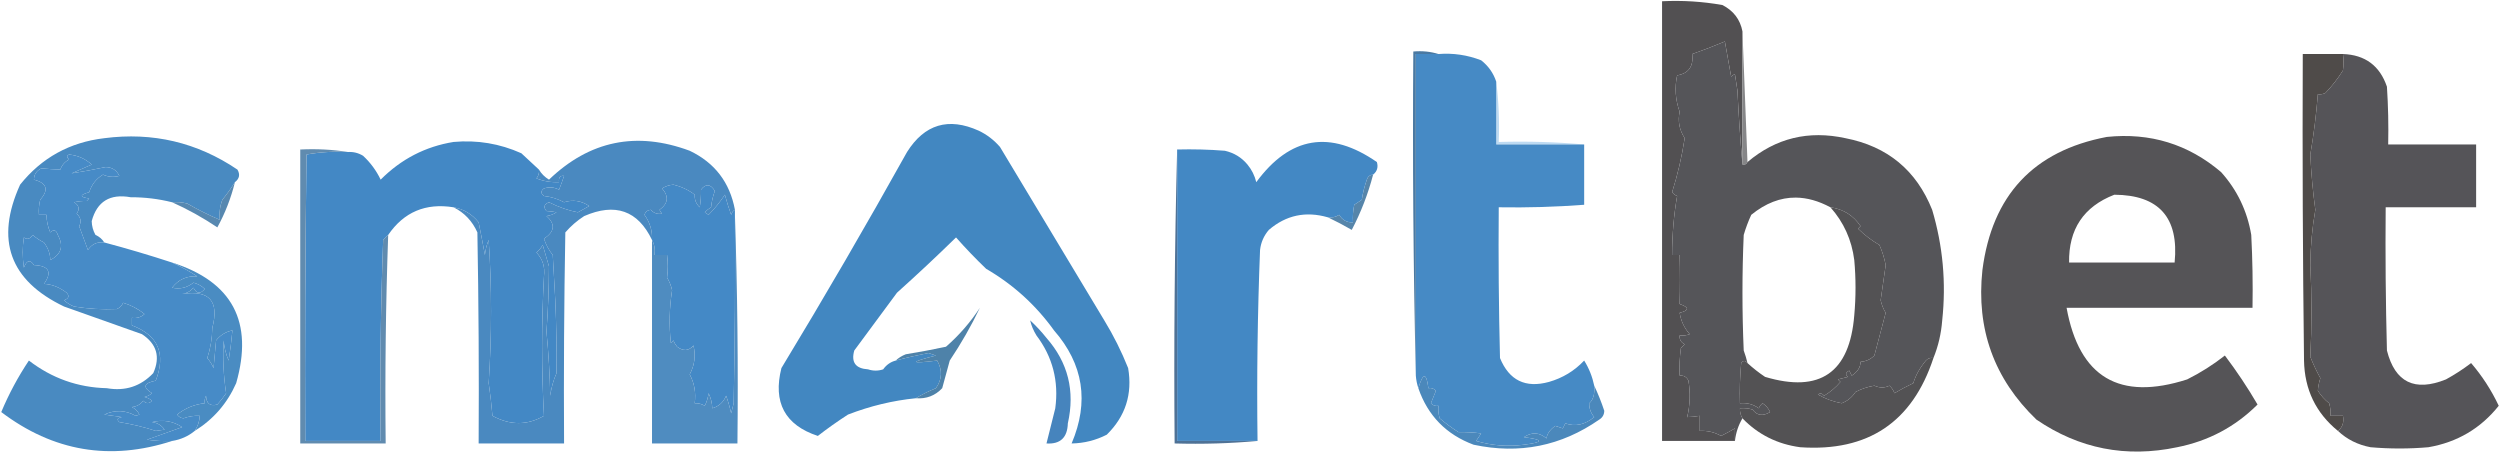 <svg width="995" height="180" viewBox="0 0 995 180" fill="none" xmlns="http://www.w3.org/2000/svg">
<path fill-rule="evenodd" clip-rule="evenodd" d="M693.5 12.5C693.5 30.167 693.5 47.833 693.5 65.5C692.648 55.835 691.982 46.002 691.5 36C691.167 33.833 690.833 31.667 690.5 29.5C689.914 29.709 689.414 30.043 689 30.5C688.203 25.825 687.37 21.159 686.5 16.5C682.177 18.325 677.843 19.992 673.5 21.5C674.08 26.382 672.08 29.215 667.5 30C666.45 34.856 666.784 39.689 668.5 44.5C667.696 48.163 668.363 51.663 670.5 55C669.383 62.301 667.716 69.468 665.5 76.5C666.025 77.192 666.692 77.692 667.5 78C666.188 85.434 665.522 93.267 665.5 101.5C666.5 101.5 667.5 101.5 668.5 101.5C668.662 108.126 668.662 114.626 668.5 121C672.375 122.347 672.375 123.514 668.5 124.5C669.015 127.743 670.348 130.576 672.5 133C671.207 133.49 669.873 133.657 668.5 133.5C668.36 135.124 669.027 136.29 670.5 137C670 137.5 669.5 138 669 138.5C668.501 142.152 668.335 145.818 668.5 149.5C670.124 149.36 671.29 150.027 672 151.5C672.802 156.419 672.635 161.252 671.5 166C673.107 165.981 674.774 165.815 676.5 165.5C676.5 167.5 676.5 169.5 676.5 171.5C679.545 171.342 682.379 172.009 685 173.5C687.205 172.387 689.038 171.387 690.5 170.5C690.5 172.167 690.5 173.833 690.5 175.5C680.833 175.5 671.167 175.5 661.5 175.5C661.5 117.167 661.5 58.833 661.5 0.5C669.585 0.099 677.585 0.599 685.5 2C689.919 4.242 692.586 7.742 693.5 12.5Z" fill="#525052"/>
<path fill-rule="evenodd" clip-rule="evenodd" d="M932.5 21.5C941.329 21.832 947.162 26.165 950 34.5C950.5 42.159 950.666 49.826 950.5 57.5C962.17 57.5 973.83 57.5 985.5 57.5C985.5 65.833 985.5 74.167 985.5 82.5C973.5 82.5 961.5 82.5 949.5 82.5C949.333 101.503 949.5 120.503 950 139.5C953.212 152.189 961.05 156.022 973.5 151C977 149.082 980.34 146.916 983.5 144.5C987.9 149.619 991.57 155.286 994.5 161.5C987.3 170.523 977.96 176.023 966.5 178C958.83 178.667 951.167 178.667 943.5 178C938.433 177.049 934.099 174.883 930.5 171.5C932.308 170.082 932.975 168.082 932.5 165.5C930.833 165.5 929.167 165.5 927.5 165.5C927.66 163.801 927.494 162.134 927 160.5C925.214 159.088 923.714 157.421 922.5 155.5C922.61 153.902 922.943 152.235 923.5 150.5C921.984 147.757 920.65 144.924 919.5 142C920.117 129.998 920.117 117.832 919.5 105.5C919.57 98.061 920.237 90.728 921.5 83.5C920.503 76.204 919.836 68.871 919.5 61.5C920.861 53.571 921.861 45.571 922.5 37.5C923.552 37.649 924.552 37.483 925.5 37C928.19 34.202 930.523 31.202 932.5 28C932.778 25.861 932.778 23.695 932.5 21.5Z" fill="#555458"/>
<path fill-rule="evenodd" clip-rule="evenodd" d="M693.5 12.5C694.167 29.833 694.833 47.167 695.5 64.5C695.158 65.338 694.492 65.672 693.5 65.5C693.5 47.833 693.5 30.167 693.5 12.5Z" fill="#868688"/>
<path fill-rule="evenodd" clip-rule="evenodd" d="M439.501 127.5C443.182 133.528 446.348 139.861 449.001 146.5C450.769 156.862 447.935 165.695 440.501 173C436.114 175.245 431.447 176.411 426.501 176.5C433.549 159.929 431.216 144.929 419.501 131.5C412.243 121.409 403.243 113.242 392.501 107C388.291 102.958 384.291 98.792 380.501 94.5C372.871 101.961 365.037 109.294 357.001 116.5C351.334 124.167 345.668 131.833 340.001 139.5C338.676 144.188 340.51 146.688 345.501 147C347.501 147.667 349.501 147.667 351.501 147C352.79 145.198 354.457 144.031 356.501 143.5C360.71 142.366 365.043 141.366 369.501 140.5C370.501 140.833 371.501 141.167 372.501 141.5C361.91 144.202 362.077 144.868 373.001 143.5C375.142 147.321 374.975 150.988 372.501 154.5C369.653 155.659 366.986 156.992 364.501 158.5C355.328 159.417 346.328 161.584 337.501 165C333.314 167.706 329.314 170.539 325.501 173.5C312.397 169.172 307.564 160.172 311.001 146.5C328.159 118.193 344.826 89.527 361.001 60.5C367.982 49.434 377.482 46.601 389.501 52C392.784 53.561 395.618 55.727 398.001 58.5C411.86 81.563 425.694 104.563 439.501 127.5Z" fill="#4287C1"/>
<path fill-rule="evenodd" clip-rule="evenodd" d="M595.5 32.5C596.492 40.316 596.826 48.316 596.5 56.5C608.012 56.172 619.346 56.505 630.5 57.5C618.833 57.5 607.167 57.5 595.5 57.5C595.5 49.167 595.5 40.833 595.5 32.5Z" fill="#BDDAF2"/>
<path fill-rule="evenodd" clip-rule="evenodd" d="M572.5 21.5C578.369 21.048 584.035 21.881 589.5 24C592.371 26.249 594.371 29.082 595.5 32.5C595.5 40.833 595.5 49.167 595.5 57.5C607.167 57.5 618.833 57.5 630.5 57.5C630.5 65.5 630.5 73.5 630.5 81.5C619.19 82.356 607.857 82.69 596.5 82.5C596.333 102.503 596.5 122.503 597 142.5C600.653 151.41 607.153 154.576 616.5 152C621.967 150.436 626.633 147.602 630.5 143.5C632.418 146.584 633.751 149.918 634.5 153.5C634.771 156.843 634.105 159.176 632.5 160.5C632.486 162.593 633.152 164.426 634.5 166C630.779 169.057 626.946 169.891 623 168.5C622.667 169.167 622.333 169.833 622 170.5C621 170.167 620 169.833 619 169.5C616.898 171.002 615.732 172.668 615.5 174.5C612.665 172.037 609.665 171.87 606.5 174C614.5 175 614.5 176 606.5 177C600.051 177.85 593.718 177.35 587.5 175.5C588.167 174.5 588.833 173.5 589.5 172.5C586.578 172.101 583.578 171.934 580.5 172C577.879 170.346 575.379 168.513 573 166.5C572.506 164.866 572.34 163.199 572.5 161.5C571.325 161.719 570.325 161.386 569.5 160.5C570.167 158.833 570.833 157.167 571.5 155.5C570.675 154.614 569.675 154.281 568.5 154.5C567.707 148.206 566.374 148.206 564.5 154.5C563.962 152.883 563.629 151.216 563.5 149.5C563.5 106.833 563.5 64.167 563.5 21.5C566.5 21.5 569.5 21.5 572.5 21.5Z" fill="#468AC5"/>
<path fill-rule="evenodd" clip-rule="evenodd" d="M180.5 56.499C189.911 55.647 198.911 57.147 207.5 60.999C209.907 63.182 212.24 65.35 214.5 67.499C214.67 68.822 214.337 69.989 213.5 70.999C216.393 72.148 219.393 72.648 222.5 72.499C222.272 70.644 222.939 69.811 224.5 69.999C223.897 71.825 223.23 73.659 222.5 75.499C220.568 74.48 218.568 74.312 216.5 74.999C215.167 75.999 215.167 76.999 216.5 77.999C219.324 78.329 221.991 79.163 224.5 80.499C228.006 79.379 231.339 79.879 234.5 81.999C232.99 82.85 231.49 83.683 230 84.499C226.273 83.794 222.44 82.462 218.5 80.499C216.512 81.288 216.179 82.454 217.5 83.999C219.085 84.085 220.418 84.251 221.5 84.499C220.271 85.281 218.938 85.781 217.5 85.999C221.126 89.189 220.793 92.189 216.5 94.999C217.278 97.389 218.445 99.556 220 101.499C220.333 107.499 220.667 113.499 221 119.499C221.434 129.34 221.601 139.007 221.5 148.499C220.225 151.372 219.392 154.372 219 157.499C218.818 148.921 218.318 140.421 217.5 131.999C218.15 123.105 218.483 114.438 218.5 105.999C217.713 103.188 216.88 100.355 216 97.499C215.355 98.645 214.522 99.645 213.5 100.499C215.987 103.111 216.987 106.278 216.5 109.999C215.504 128.459 215.504 146.959 216.5 165.499C209.875 169.34 203.042 169.34 196 165.499C195.632 161.149 195.132 156.816 194.5 152.499C195.755 133.367 195.755 114.366 194.5 95.499C193.692 97.422 193.192 99.422 193 101.499C192.212 97.141 191.378 92.808 190.5 88.499C187.89 85.209 184.556 83.209 180.5 82.499C169.41 80.718 160.744 84.383 154.5 93.499C153.849 94.091 153.182 94.757 152.5 95.499C151.5 122.158 151.167 148.824 151.5 175.499C141.5 175.499 131.5 175.499 121.5 175.499C121.333 137.498 121.5 99.499 122 61.499C127.407 60.526 132.907 60.193 138.5 60.499C140.655 60.371 142.655 60.871 144.5 61.999C147.444 64.722 149.777 67.888 151.5 71.499C159.641 63.315 169.307 58.315 180.5 56.499Z" fill="#4388C5"/>
<path fill-rule="evenodd" clip-rule="evenodd" d="M292.5 83.5C292.5 84.167 292.5 84.833 292.5 85.5C292.667 110.502 292.5 135.502 292 160.5C291.667 161.833 291.333 163.167 291 164.5C290.489 162.122 289.822 159.788 289 157.5C287.967 160.033 286.133 161.699 283.5 162.5C283.419 160.367 282.919 158.367 282 156.5C281.798 158.256 281.298 159.922 280.5 161.5C279.264 160.754 277.93 160.421 276.5 160.5C277.044 156.327 276.377 152.494 274.5 149C276.456 145.405 276.956 141.572 276 137.5C274.122 139.698 271.955 139.864 269.5 138C268.874 137.25 268.374 136.416 268 135.5C267.667 135.833 267.333 136.167 267 136.5C266.239 129.469 266.405 122.469 267.5 115.5C267.113 113.726 266.447 112.059 265.5 110.5C265.872 107.617 265.872 104.617 265.5 101.5C263.833 101.5 262.167 101.5 260.5 101.5C260.795 99.265 260.461 97.265 259.5 95.5C259.668 91.831 258.668 88.498 256.5 85.5C256.887 84.28 257.72 83.613 259 83.5C260.301 84.893 261.801 85.393 263.5 85C263.043 84.586 262.709 84.086 262.5 83.5C265.952 80.993 266.286 78.16 263.5 75C264.873 74.125 266.373 73.625 268 73.5C271.224 74.279 274.057 75.612 276.5 77.5C276.383 79.484 277.05 81.15 278.5 82.5C278.887 80.269 279.053 77.936 279 75.5C280.912 73.006 282.746 73.173 284.5 76C283.736 78.069 283.236 80.236 283 82.5C282.075 83.047 281.242 83.713 280.5 84.5C281 84.833 281.5 85.167 282 85.5C284.38 83.114 286.547 80.447 288.5 77.5C289.228 80.212 290.061 82.879 291 85.5C291.278 84.584 291.778 83.918 292.5 83.5Z" fill="#4489C6"/>
<path d="M686.5 16.5C687.37 21.159 688.203 25.825 689 30.5C689.414 30.043 689.914 29.709 690.5 29.5C690.833 31.667 691.167 33.833 691.5 36C691.982 46.002 692.648 55.835 693.5 65.5C694.492 65.672 695.158 65.338 695.5 64.5C706.777 54.959 719.777 51.792 734.5 55C751.205 58.261 762.705 67.761 769 83.5C773.277 97.862 774.61 112.528 773 127.5C772.59 132.801 771.423 137.801 769.5 142.5C768.325 142.281 767.325 142.614 766.5 143.5C764.055 146.474 762.388 149.474 761.5 152.5C758.93 153.702 756.43 155.035 754 156.5C753.581 155.328 752.915 154.328 752 153.5C750.089 154.445 748.089 154.445 746 153.5C743.366 153.934 740.866 154.767 738.5 156C737.148 158.092 735.314 159.592 733 160.5C729.598 159.862 726.431 158.695 723.5 157C724.449 156.383 725.282 156.549 726 157.5C728.485 156.013 730.652 154.179 732.5 152L731.5 151C732.833 150.667 734.167 150.333 735.5 150C734.346 149.086 734.513 148.253 736 147.5C736.333 148.167 736.667 148.833 737 149.5C739.326 147.953 740.493 146.119 740.5 144C742.676 143.837 744.509 143.004 746 141.5C747.534 135.77 749.034 130.103 750.5 124.5C749.553 122.941 748.887 121.274 748.5 119.5C749.167 114.833 749.833 110.167 750.5 105.5C749.974 102.728 749.141 100.062 748 97.5C744.9 95.71 742.067 93.543 739.5 91L740.5 90C737.613 85.723 733.613 83.223 728.5 82.5C723.789 79.969 719.196 78.683 714.723 78.644C708.592 78.589 702.684 80.875 697 85.5C695.803 88.089 694.803 90.756 694 93.5C693.333 108.833 693.333 124.167 694 139.5C694.608 141.154 695.108 142.821 695.5 144.5C694.603 143.402 693.77 143.402 693 144.5C692.501 149.823 692.334 155.156 692.5 160.5C695.272 160.22 697.772 160.887 700 162.5C700.308 161.692 700.808 161.025 701.5 160.5C702.845 161.347 703.845 162.513 704.5 164C701.617 165.751 699.284 165.418 697.5 163C695.866 162.506 694.199 162.34 692.5 162.5C692.433 163.959 692.766 165.292 693.5 166.5C691.89 169.203 690.89 172.203 690.5 175.5V170.5C689.038 171.387 687.205 172.387 685 173.5C682.379 172.009 679.545 171.342 676.5 171.5V165.5C674.774 165.815 673.107 165.981 671.5 166C672.635 161.252 672.802 156.419 672 151.5C671.29 150.027 670.124 149.36 668.5 149.5C668.335 145.818 668.501 142.152 669 138.5L670.5 137C669.027 136.29 668.36 135.124 668.5 133.5C669.873 133.657 671.207 133.49 672.5 133C670.348 130.576 669.015 127.743 668.5 124.5C672.375 123.514 672.375 122.347 668.5 121C668.662 114.626 668.662 108.126 668.5 101.5H665.5C665.522 93.267 666.188 85.434 667.5 78C666.692 77.692 666.025 77.192 665.5 76.5C667.716 69.468 669.383 62.301 670.5 55C668.363 51.663 667.696 48.163 668.5 44.5C666.784 39.689 666.45 34.856 667.5 30C672.08 29.215 674.08 26.382 673.5 21.5C677.843 19.992 682.177 18.325 686.5 16.5Z" fill="#555559"/>
<path d="M838.5 54.5C855.766 52.71 870.933 57.376 884 68.5C890.393 75.623 894.393 83.957 896 93.5C896.5 103.161 896.666 112.828 896.5 122.5H822.5C827.519 150.184 843.519 159.684 870.5 151C875.837 148.333 880.838 145.166 885.5 141.5C890.191 147.705 894.526 154.205 898.5 161C889.623 169.862 878.957 175.528 866.5 178C846.179 182.282 827.512 178.616 810.5 167C793.646 150.78 786.48 130.947 789 107.5C792.835 77.728 809.335 60.061 838.5 54.5ZM841.5 77.5C829.285 82.241 823.285 91.241 823.5 104.5H865.5C867.26 86.603 859.26 77.603 841.5 77.5Z" fill="#555457"/>
<path fill-rule="evenodd" clip-rule="evenodd" d="M572.499 21.5C569.499 21.5 566.499 21.5 563.499 21.5C563.499 64.167 563.499 106.833 563.499 149.5C562.5 106.67 562.167 63.67 562.499 20.5C566.041 20.187 569.374 20.521 572.499 21.5Z" fill="#4A79A2"/>
<path fill-rule="evenodd" clip-rule="evenodd" d="M93.5 72.501C92.017 74.9 90.35 77.234 88.5 79.501C87.52 82.087 87.187 84.754 87.5 87.501C83.085 85.608 78.751 83.441 74.5 81.001C72.527 80.505 70.527 80.338 68.5 80.501C63.098 79.153 57.598 78.486 52 78.501C43.778 77.016 38.612 80.183 36.5 88.001C36.542 89.968 37.042 91.802 38 93.501C39.519 94.163 40.685 95.163 41.5 96.501C38.675 96.162 36.508 97.162 35 99.501C33.836 96.385 32.669 93.218 31.5 90.001C32.502 88.234 32.168 86.567 30.5 85.001C31.809 83.249 31.476 81.749 29.5 80.501C31.021 80.121 32.687 79.954 34.5 80.001C34.833 79.668 35.167 79.334 35.5 79.001C31.614 78.421 31.614 77.588 35.5 76.501C36.475 73.445 38.309 71.112 41 69.501C43.12 70.46 45.286 70.626 47.5 70.001C46.403 67.701 44.569 66.534 42 66.501C37.383 67.493 32.883 68.326 28.5 69.001C31.135 67.837 33.802 66.669 36.5 65.501C33.98 63.188 30.98 61.855 27.5 61.501C26.494 61.938 26.494 62.605 27.5 63.501C25.803 64.365 24.637 65.698 24 67.501C21.668 67.436 19.168 67.269 16.5 67.001C14.561 67.909 13.561 69.409 13.5 71.501C18.677 72.849 19.511 75.516 16 79.501C15.505 81.474 15.338 83.474 15.5 85.501C16.5 85.501 17.5 85.501 18.5 85.501C18.523 87.927 19.023 90.26 20 92.501C21.395 91.186 22.395 91.519 23 93.501C25.435 97.862 24.435 101.196 20 103.5C20.026 101.128 19.192 98.796 17.5 96.501C15.868 95.704 14.368 94.704 13 93.501C11.968 95.145 10.801 95.478 9.5 94.501C8.905 98.391 8.905 102.391 9.5 106.5C10.668 103.531 12.001 103.198 13.5 105.5C19.507 105.779 20.84 108.279 17.5 113C20.608 113.121 23.608 114.288 26.5 116.5C27.718 117.803 27.384 118.803 25.5 119.5C26.665 120.584 27.998 121.417 29.5 122C35.154 122.926 40.82 123.259 46.5 123C47.667 122.5 48.5 121.667 49 120.5C52.13 121.433 54.964 122.933 57.5 125C56.095 126.269 54.429 126.769 52.5 126.5C52.5 127.5 52.5 128.5 52.5 129.5C62.946 133.412 66.113 140.745 62 151.5C57.155 152.457 56.655 154.123 60.5 156.5C59.624 157.251 58.624 157.751 57.5 158C58.624 158.249 59.624 158.749 60.5 159.5C59.349 160.731 58.183 160.731 57 159.5C55.903 160.967 54.403 161.801 52.5 162C53.833 162.667 54.833 163.667 55.5 165C55 165.167 54.5 165.333 54 165.5C49.982 163.207 45.815 163.04 41.5 165C43.833 165.333 46.167 165.667 48.5 166C46.699 166.317 46.366 166.984 47.5 168C52.498 168.797 57.331 169.963 62 171.5C63.167 171.333 64.333 171.167 65.5 171C64.284 169.26 62.618 168.26 60.5 168C64.858 166.925 68.858 167.592 72.5 170C67.797 171.667 63.13 173.333 58.5 175C61.817 175.498 65.15 175.665 68.5 175.5C43.876 183.514 21.209 179.681 0.5 164C3.532 156.766 7.199 149.932 11.5 143.5C20.658 150.552 30.991 154.219 42.5 154.5C49.814 155.784 55.981 153.784 61 148.5C63.889 142.058 62.389 136.892 56.5 133C46.178 129.337 35.844 125.67 25.5 122C3.862 111.644 -1.971 95.478 8 73.501C16.554 62.803 27.72 56.636 41.5 55.001C60.806 52.498 78.473 56.663 94.5 67.501C95.634 69.439 95.3 71.106 93.5 72.501Z" fill="#498AC1"/>
<path fill-rule="evenodd" clip-rule="evenodd" d="M93.5 72.5C91.952 78.813 89.618 84.813 86.5 90.5C80.728 86.617 74.728 83.284 68.5 80.5C70.527 80.338 72.527 80.505 74.5 81C78.751 83.44 83.085 85.607 87.5 87.5C87.187 84.753 87.52 82.086 88.5 79.5C90.35 77.234 92.017 74.9 93.5 72.5Z" fill="#5788B0"/>
<path fill-rule="evenodd" clip-rule="evenodd" d="M546.5 69.5C544.5 77.165 541.667 84.498 538 91.5C534.819 89.662 531.653 87.995 528.5 86.5C530.144 86.714 531.644 86.38 533 85.5C534.264 87.607 536.097 88.607 538.5 88.5C538.337 86.143 538.503 83.81 539 81.5C540 80.833 541 80.167 542 79.5C542.413 76.768 543.08 74.101 544 71.5C544.417 70.244 545.25 69.577 546.5 69.5Z" fill="#5685AA"/>
<path fill-rule="evenodd" clip-rule="evenodd" d="M932.5 21.5C932.778 23.695 932.778 25.861 932.5 28C930.523 31.202 928.19 34.202 925.5 37C924.552 37.483 923.552 37.649 922.5 37.5C921.861 45.571 920.861 53.571 919.5 61.5C919.836 68.871 920.503 76.204 921.5 83.5C920.237 90.728 919.57 98.061 919.5 105.5C920.117 117.832 920.117 129.998 919.5 142C920.65 144.924 921.984 147.757 923.5 150.5C922.943 152.235 922.61 153.902 922.5 155.5C923.714 157.421 925.214 159.088 927 160.5C927.494 162.134 927.66 163.801 927.5 165.5C929.167 165.5 930.833 165.5 932.5 165.5C932.975 168.082 932.308 170.082 930.5 171.5C921.718 164.364 917.218 155.031 917 143.5C916.5 102.835 916.333 62.168 916.5 21.5C921.833 21.5 927.167 21.5 932.5 21.5Z" fill="#4F4B49"/>
<path fill-rule="evenodd" clip-rule="evenodd" d="M41.501 96.5C50.676 98.941 59.676 101.608 68.501 104.5C71.9 106.038 75.234 107.871 78.501 110C74.337 109.741 71.004 111.241 68.501 114.5C71.532 115.223 74.365 114.557 77.001 112.5C78.727 112.946 80.227 113.779 81.501 115C79.73 117.113 78.23 116.947 77.001 114.5C75.83 115.893 74.33 116.727 72.501 117C83.316 115.318 87.316 119.818 84.501 130.5C84.43 134.687 83.763 138.687 82.501 142.5C83.532 143.7 84.366 145.034 85.001 146.5C85.334 142.833 85.668 139.167 86.001 135.5C87.698 133.368 89.865 132.035 92.501 131.5C92.143 135.509 91.643 139.509 91.001 143.5C89.909 140.956 89.242 138.289 89.001 135.5C88.615 142.569 88.948 149.569 90.001 156.5C88.955 158.09 87.788 159.59 86.501 161C83.618 161.795 82.118 160.629 82.001 157.5C81.518 158.448 81.352 159.448 81.501 160.5C77.394 160.925 73.727 162.425 70.501 165C71.109 165.87 71.942 166.37 73.001 166.5C75.1 165.713 77.267 165.38 79.501 165.5C79.387 167.718 78.721 169.718 77.501 171.5C74.913 173.625 71.913 174.958 68.501 175.5C65.151 175.665 61.818 175.498 58.501 175C63.131 173.333 67.798 171.667 72.501 170C68.859 167.592 64.859 166.925 60.501 168C62.619 168.26 64.285 169.26 65.501 171C64.334 171.167 63.168 171.333 62.001 171.5C57.332 169.963 52.499 168.797 47.501 168C46.367 166.984 46.7 166.317 48.501 166C46.167 165.667 43.834 165.333 41.501 165C45.816 163.04 49.982 163.207 54.001 165.5C54.501 165.333 55.001 165.167 55.501 165C54.834 163.667 53.834 162.667 52.501 162C54.403 161.801 55.903 160.967 57.001 159.5C58.184 160.731 59.35 160.731 60.501 159.5C59.625 158.749 58.625 158.249 57.501 158C58.625 157.751 59.625 157.251 60.501 156.5C56.656 154.123 57.156 152.457 62.001 151.5C66.114 140.745 62.947 133.412 52.501 129.5C52.501 128.5 52.501 127.5 52.501 126.5C54.429 126.769 56.096 126.269 57.501 125C54.964 122.933 52.131 121.433 49.001 120.5C48.501 121.667 47.667 122.5 46.501 123C40.821 123.259 35.154 122.926 29.501 122C27.999 121.417 26.666 120.584 25.501 119.5C27.385 118.803 27.718 117.803 26.501 116.5C23.609 114.288 20.609 113.121 17.501 113C20.841 108.279 19.507 105.779 13.501 105.5C12.002 103.198 10.669 103.531 9.501 106.5C8.906 102.391 8.906 98.391 9.501 94.5C10.802 95.478 11.969 95.145 13.001 93.5C14.369 94.703 15.869 95.703 17.501 96.5C19.193 98.795 20.026 101.128 20.001 103.5C24.436 101.196 25.436 97.862 23.001 93.5C22.395 91.519 21.395 91.185 20.001 92.5C19.024 90.26 18.524 87.927 18.501 85.5C17.501 85.5 16.501 85.5 15.501 85.5C15.338 83.473 15.505 81.473 16.001 79.5C19.511 75.515 18.678 72.848 13.501 71.5C13.562 69.408 14.562 67.908 16.501 67C19.168 67.269 21.668 67.436 24.001 67.5C24.637 65.697 25.804 64.364 27.501 63.5C26.494 62.604 26.494 61.938 27.501 61.5C30.981 61.854 33.981 63.187 36.501 65.5C33.802 66.669 31.136 67.836 28.501 69C32.884 68.325 37.384 67.492 42.001 66.5C44.57 66.533 46.403 67.7 47.501 70C45.287 70.626 43.12 70.459 41.001 69.5C38.309 71.112 36.476 73.445 35.501 76.5C31.614 77.588 31.614 78.421 35.501 79C35.167 79.333 34.834 79.667 34.501 80C32.688 79.954 31.021 80.12 29.501 80.5C31.476 81.749 31.809 83.249 30.501 85C32.169 86.567 32.502 88.234 31.501 90C32.67 93.217 33.836 96.384 35.001 99.5C36.509 97.162 38.675 96.162 41.501 96.5Z" fill="#478BC7"/>
<path fill-rule="evenodd" clip-rule="evenodd" d="M138.5 60.5C132.907 60.193 127.407 60.527 122 61.5C121.5 99.499 121.333 137.499 121.5 175.5C131.5 175.5 141.5 175.5 151.5 175.5C151.167 148.825 151.5 122.158 152.5 95.5C153.182 94.757 153.849 94.091 154.5 93.5C153.525 121.135 153.192 148.801 153.5 176.5C142.167 176.5 130.833 176.5 119.5 176.5C119.5 137.5 119.5 98.5 119.5 59.5C126.022 59.177 132.355 59.51 138.5 60.5Z" fill="#608BAF"/>
<path fill-rule="evenodd" clip-rule="evenodd" d="M546.5 69.5C545.25 69.577 544.417 70.244 544 71.5C543.08 74.101 542.413 76.768 542 79.5C541 80.167 540 80.833 539 81.5C538.503 83.81 538.337 86.143 538.5 88.5C536.097 88.607 534.264 87.607 533 85.5C531.644 86.38 530.144 86.714 528.5 86.5C519.688 83.957 511.854 85.623 505 91.5C503.007 93.818 501.841 96.484 501.5 99.5C500.502 124.661 500.169 149.995 500.5 175.5C489.833 175.5 479.167 175.5 468.5 175.5C468.5 136.833 468.5 98.167 468.5 59.5C474.842 59.334 481.175 59.5 487.5 60C491.157 60.837 494.157 62.67 496.5 65.5C498.18 67.527 499.347 69.861 500 72.5C513.398 54.27 529.398 51.604 548 64.5C548.599 66.535 548.099 68.201 546.5 69.5Z" fill="#4388C4"/>
<path fill-rule="evenodd" clip-rule="evenodd" d="M68.5 104.5C92.475 112.111 100.975 128.111 94 152.5C90.443 160.555 84.943 166.888 77.5 171.5C78.72 169.718 79.386 167.718 79.5 165.5C77.266 165.38 75.099 165.713 73 166.5C71.941 166.37 71.108 165.87 70.5 165C73.726 162.425 77.393 160.925 81.5 160.5C81.351 159.448 81.517 158.448 82 157.5C82.117 160.629 83.617 161.795 86.5 161C87.787 159.59 88.954 158.09 90 156.5C88.947 149.569 88.614 142.569 89 135.5C89.241 138.289 89.908 140.956 91 143.5C91.642 139.509 92.142 135.509 92.5 131.5C89.864 132.035 87.697 133.368 86 135.5C85.667 139.167 85.333 142.833 85 146.5C84.365 145.034 83.531 143.7 82.5 142.5C83.762 138.687 84.429 134.687 84.5 130.5C87.315 119.818 83.315 115.318 72.5 117C74.329 116.727 75.829 115.893 77 114.5C78.229 116.947 79.729 117.113 81.5 115C80.226 113.779 78.726 112.946 77 112.5C74.364 114.557 71.531 115.223 68.5 114.5C71.003 111.241 74.336 109.741 78.5 110C75.233 107.871 71.899 106.038 68.5 104.5Z" fill="#4A8CC2"/>
<path fill-rule="evenodd" clip-rule="evenodd" d="M364.5 158.5C366.985 156.992 369.652 155.659 372.5 154.5C374.974 150.988 375.141 147.321 373 143.5C362.076 144.868 361.909 144.202 372.5 141.5C371.5 141.167 370.5 140.833 369.5 140.5C365.042 141.366 360.709 142.366 356.5 143.5C357.6 142.442 358.934 141.608 360.5 141C365.887 140.13 371.22 139.13 376.5 138C381.717 133.45 386.217 128.284 390 122.5C386.585 129.643 382.585 136.643 378 143.5C377 147.167 376 150.833 375 154.5C372.176 157.498 368.676 158.832 364.5 158.5Z" fill="#4E82A9"/>
<path fill-rule="evenodd" clip-rule="evenodd" d="M292.5 85.5C293.498 115.662 293.831 145.995 293.5 176.5C282.167 176.5 270.833 176.5 259.5 176.5C259.5 149.5 259.5 122.5 259.5 95.5C260.461 97.265 260.795 99.265 260.5 101.5C262.167 101.5 263.833 101.5 265.5 101.5C265.872 104.617 265.872 107.617 265.5 110.5C266.447 112.059 267.113 113.726 267.5 115.5C266.405 122.469 266.239 129.469 267 136.5C267.333 136.167 267.667 135.833 268 135.5C268.374 136.416 268.874 137.25 269.5 138C271.955 139.864 274.122 139.698 276 137.5C276.956 141.572 276.456 145.405 274.5 149C276.377 152.494 277.044 156.327 276.5 160.5C277.93 160.421 279.264 160.754 280.5 161.5C281.298 159.922 281.798 158.256 282 156.5C282.919 158.367 283.419 160.367 283.5 162.5C286.133 161.699 287.967 160.033 289 157.5C289.822 159.788 290.489 162.122 291 164.5C291.333 163.167 291.667 161.833 292 160.5C292.5 135.502 292.667 110.502 292.5 85.5Z" fill="#4F8CC0"/>
<path fill-rule="evenodd" clip-rule="evenodd" d="M468.499 59.5C468.499 98.167 468.499 136.833 468.499 175.5C479.166 175.5 489.832 175.5 500.499 175.5C489.678 176.495 478.678 176.828 467.499 176.5C467.167 137.33 467.5 98.33 468.499 59.5Z" fill="#4F7296"/>
<path fill-rule="evenodd" clip-rule="evenodd" d="M728.5 82.5C733.613 83.223 737.613 85.723 740.5 90C740.167 90.333 739.833 90.667 739.5 91C742.067 93.543 744.9 95.71 748 97.5C749.141 100.062 749.974 102.728 750.5 105.5C749.833 110.167 749.167 114.833 748.5 119.5C748.887 121.274 749.553 122.941 750.5 124.5C749.034 130.103 747.534 135.77 746 141.5C744.509 143.004 742.676 143.837 740.5 144C740.493 146.119 739.326 147.953 737 149.5C736.667 148.833 736.333 148.167 736 147.5C734.513 148.253 734.346 149.086 735.5 150C734.167 150.333 732.833 150.667 731.5 151C731.833 151.333 732.167 151.667 732.5 152C730.652 154.179 728.485 156.013 726 157.5C725.282 156.549 724.449 156.383 723.5 157C726.431 158.695 729.598 159.862 733 160.5C735.314 159.592 737.148 158.092 738.5 156C740.866 154.767 743.366 153.934 746 153.5C748.089 154.445 750.089 154.445 752 153.5C752.915 154.328 753.581 155.328 754 156.5C756.43 155.035 758.93 153.702 761.5 152.5C762.388 149.474 764.055 146.474 766.5 143.5C767.325 142.614 768.325 142.281 769.5 142.5C761.13 168.014 743.463 179.847 716.5 178C707.401 176.784 699.734 172.95 693.5 166.5C692.766 165.292 692.433 163.959 692.5 162.5C694.199 162.34 695.866 162.506 697.5 163C699.284 165.418 701.617 165.751 704.5 164C703.845 162.513 702.845 161.347 701.5 160.5C700.808 161.025 700.308 161.692 700 162.5C697.772 160.887 695.272 160.22 692.5 160.5C692.334 155.156 692.501 149.823 693 144.5C693.77 143.402 694.603 143.402 695.5 144.5C697.671 146.5 700.004 148.334 702.5 150C724.335 156.513 736.169 148.347 738 125.5C738.667 118.167 738.667 110.833 738 103.5C736.975 95.455 733.808 88.455 728.5 82.5Z" fill="#535254"/>
<path fill-rule="evenodd" clip-rule="evenodd" d="M416.5 134.5C425.08 144.259 427.914 155.593 425 168.5C424.828 174.177 421.994 176.843 416.5 176.5C417.662 171.852 418.829 167.186 420 162.5C421.453 151.712 418.953 142.045 412.5 133.5C411.284 131.52 410.451 129.52 410 127.5C412.372 129.703 414.539 132.037 416.5 134.5Z" fill="#4684BD"/>
<path fill-rule="evenodd" clip-rule="evenodd" d="M292.5 83.5C291.778 83.918 291.278 84.584 291 85.5C290.061 82.879 289.228 80.212 288.5 77.5C286.547 80.447 284.38 83.114 282 85.5C281.5 85.167 281 84.833 280.5 84.5C281.242 83.713 282.075 83.047 283 82.5C283.236 80.236 283.736 78.069 284.5 76C282.746 73.173 280.912 73.006 279 75.5C279.053 77.936 278.887 80.269 278.5 82.5C277.05 81.15 276.383 79.484 276.5 77.5C274.057 75.612 271.224 74.279 268 73.5C266.373 73.625 264.873 74.125 263.5 75C266.286 78.16 265.952 80.993 262.5 83.5C262.709 84.086 263.043 84.586 263.5 85C261.801 85.393 260.301 84.893 259 83.5C257.72 83.613 256.887 84.28 256.5 85.5C258.668 88.498 259.668 91.831 259.5 95.5C253.869 83.784 244.869 80.617 232.5 86C229.705 87.793 227.205 89.96 225 92.5C224.5 120.498 224.333 148.498 224.5 176.5C213.167 176.5 201.833 176.5 190.5 176.5C190.667 148.498 190.5 120.498 190 92.5C187.978 87.98 184.811 84.647 180.5 82.5C184.556 83.209 187.89 85.209 190.5 88.5C191.378 92.809 192.212 97.142 193 101.5C193.192 99.423 193.692 97.423 194.5 95.5C195.755 114.367 195.755 133.367 194.5 152.5C195.132 156.817 195.632 161.15 196 165.5C203.042 169.341 209.875 169.341 216.5 165.5C215.504 146.96 215.504 128.46 216.5 110C216.987 106.279 215.987 103.112 213.5 100.5C214.522 99.646 215.355 98.646 216 97.5C216.88 100.356 217.713 103.189 218.5 106C218.483 114.439 218.15 123.106 217.5 132C218.318 140.422 218.818 148.922 219 157.5C219.392 154.373 220.225 151.373 221.5 148.5C221.601 139.008 221.434 129.341 221 119.5C220.667 113.5 220.333 107.5 220 101.5C218.445 99.557 217.278 97.39 216.5 95C220.793 92.189 221.126 89.189 217.5 86C218.938 85.781 220.271 85.281 221.5 84.5C220.418 84.251 219.085 84.085 217.5 84C216.179 82.455 216.512 81.289 218.5 80.5C222.44 82.462 226.273 83.795 230 84.5C231.49 83.683 232.99 82.85 234.5 82C231.339 79.879 228.006 79.379 224.5 80.5C221.991 79.164 219.324 78.33 216.5 78C215.167 77 215.167 76 216.5 75C218.568 74.313 220.568 74.48 222.5 75.5C223.23 73.659 223.897 71.825 224.5 70C222.939 69.812 222.272 70.645 222.5 72.5C219.393 72.649 216.393 72.149 213.5 71C214.337 69.989 214.67 68.822 214.5 67.5C215.451 69.118 216.784 70.451 218.5 71.5C234.667 55.979 253.333 52.146 274.5 60C284.472 64.772 290.472 72.605 292.5 83.5Z" fill="#4A89C0"/>
<path fill-rule="evenodd" clip-rule="evenodd" d="M634.5 153.5C636.004 156.659 637.337 159.993 638.5 163.5C638.471 165.029 637.804 166.196 636.5 167C621.348 177.549 604.681 180.882 586.5 177C575.612 172.945 568.278 165.445 564.5 154.5C566.374 148.206 567.707 148.206 568.5 154.5C569.675 154.281 570.675 154.614 571.5 155.5C570.833 157.167 570.167 158.833 569.5 160.5C570.325 161.386 571.325 161.719 572.5 161.5C572.34 163.199 572.506 164.866 573 166.5C575.379 168.513 577.879 170.346 580.5 172C583.578 171.934 586.578 172.101 589.5 172.5C588.833 173.5 588.167 174.5 587.5 175.5C593.718 177.35 600.051 177.85 606.5 177C614.5 176 614.5 175 606.5 174C609.665 171.87 612.665 172.037 615.5 174.5C615.732 172.668 616.898 171.002 619 169.5C620 169.833 621 170.167 622 170.5C622.333 169.833 622.667 169.167 623 168.5C626.946 169.891 630.779 169.057 634.5 166C633.152 164.426 632.486 162.593 632.5 160.5C634.105 159.176 634.771 156.843 634.5 153.5Z" fill="#4B88BB"/>
</svg>
